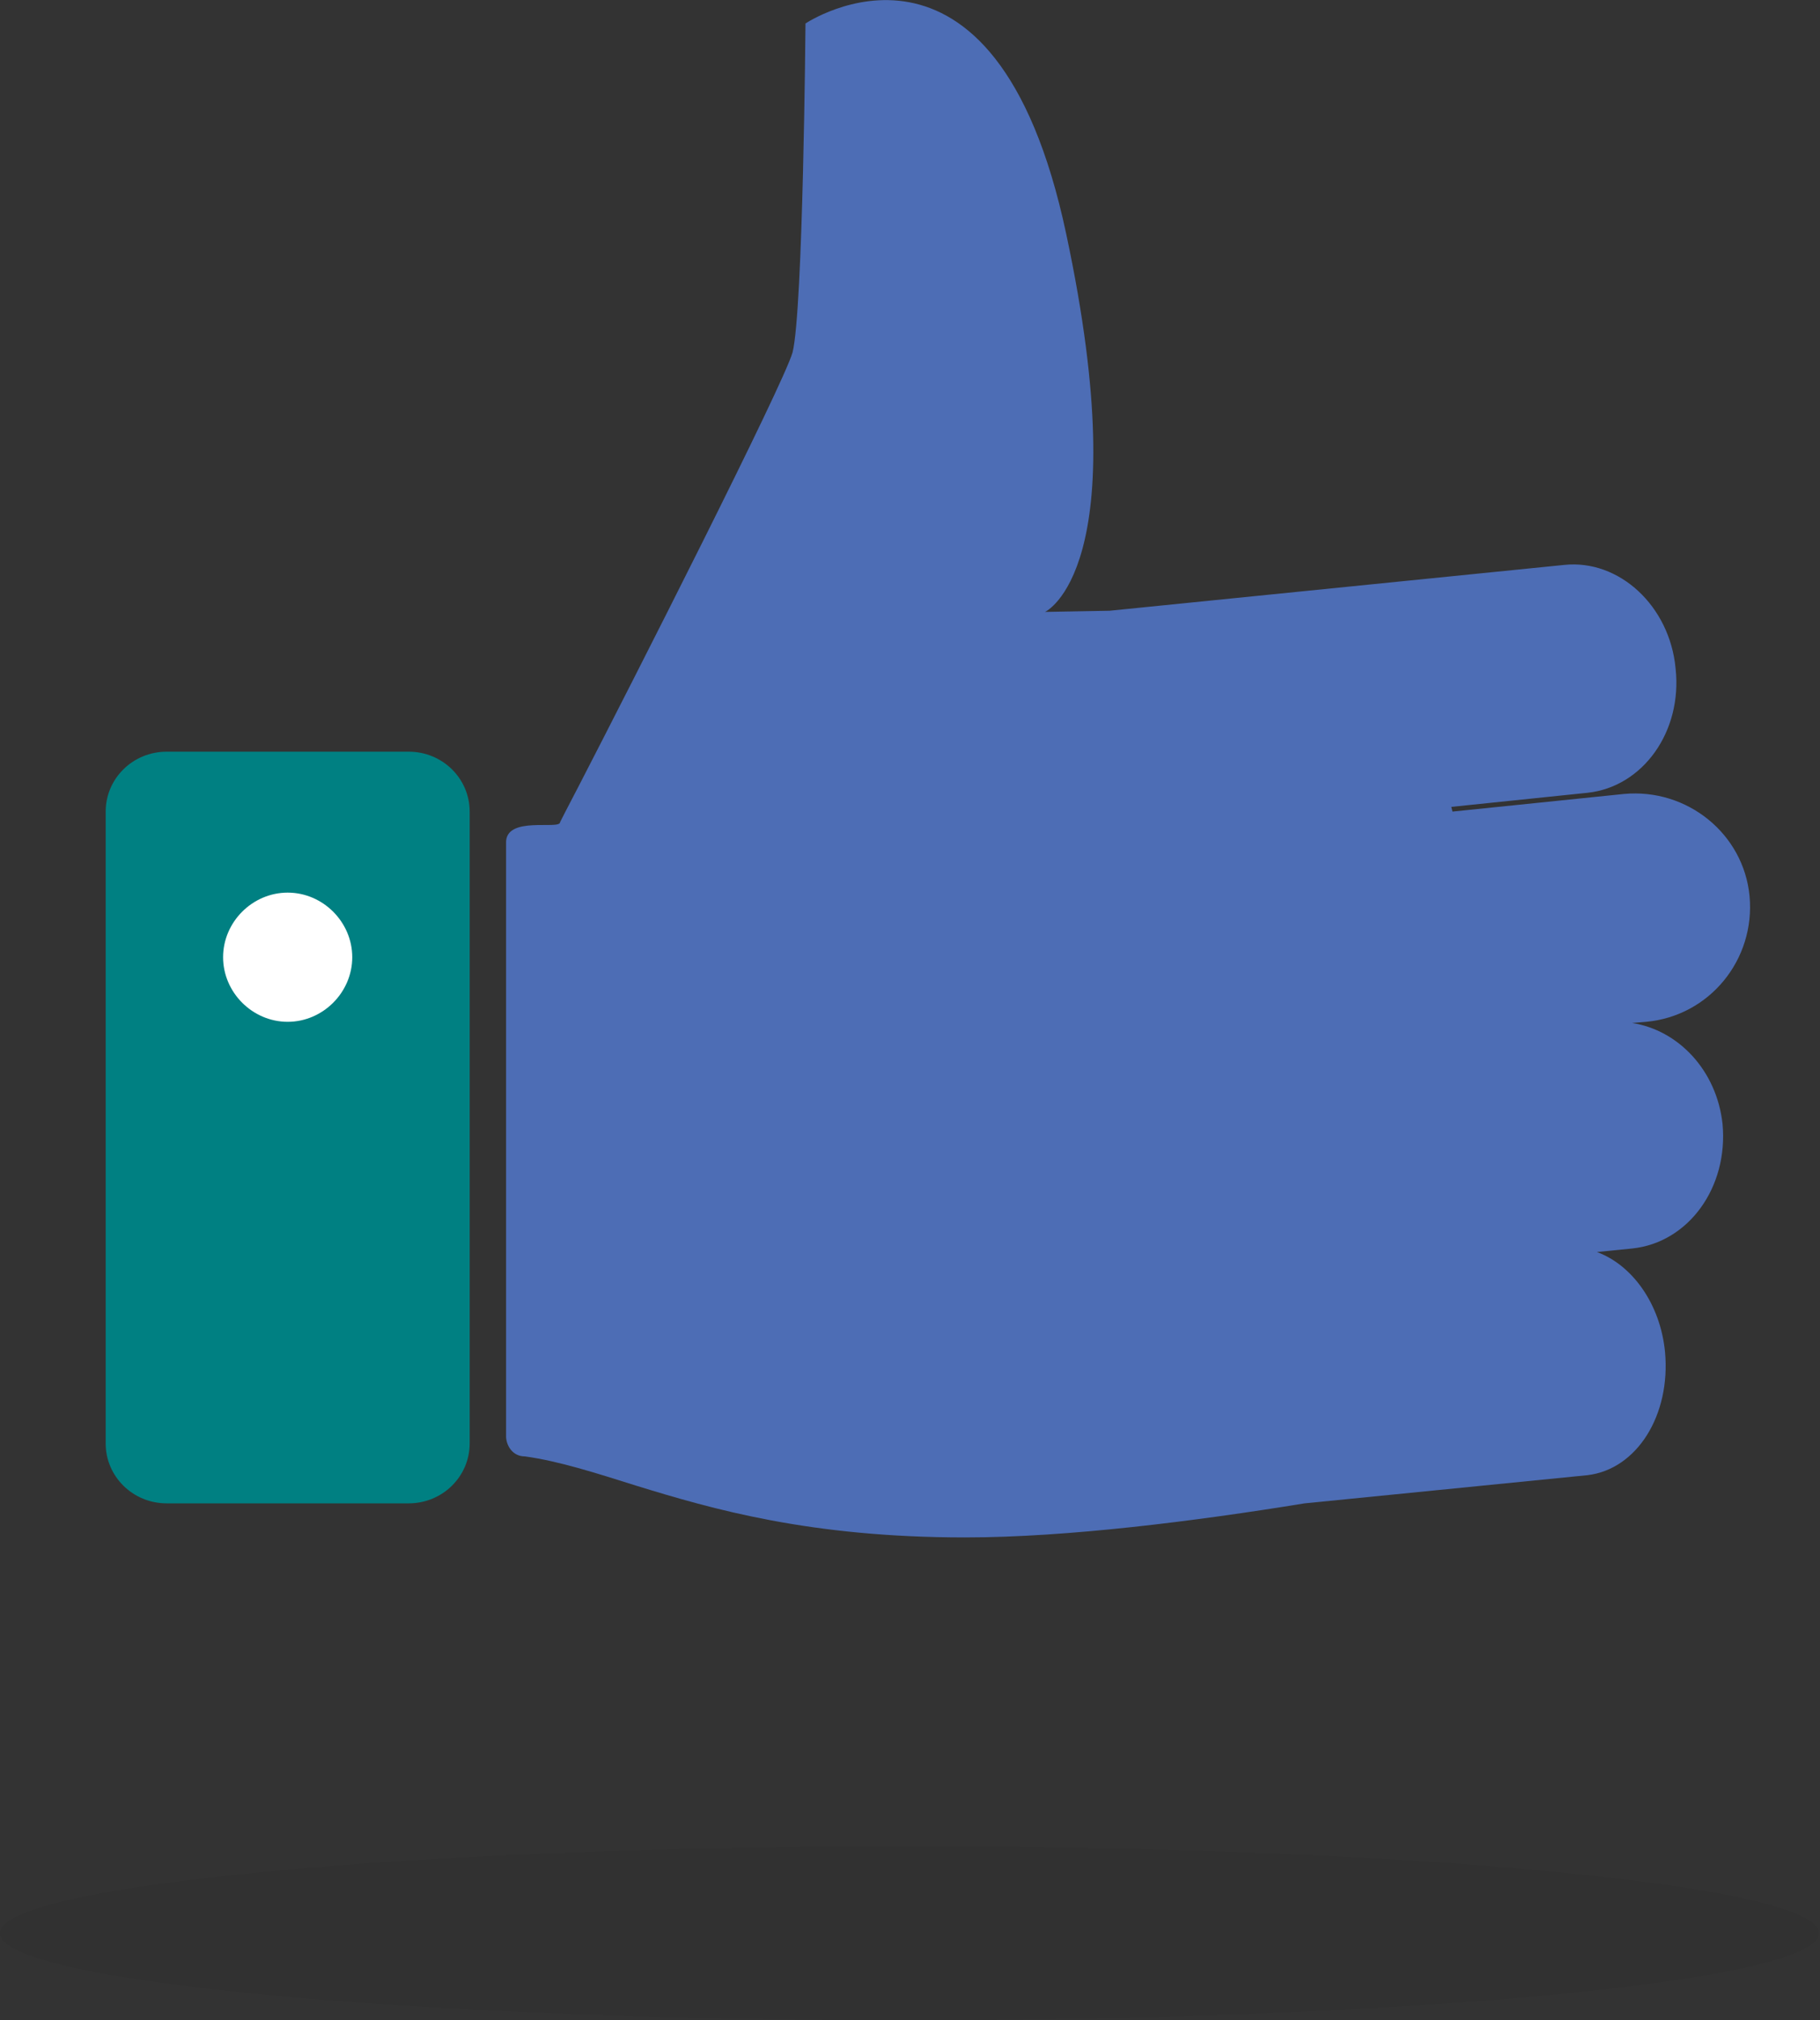 <?xml version="1.0" encoding="utf-8"?>
<!-- Generator: Adobe Illustrator 27.8.0, SVG Export Plug-In . SVG Version: 6.00 Build 0)  -->
<svg version="1.1" id="Layer_1" xmlns="http://www.w3.org/2000/svg" xmlns:xlink="http://www.w3.org/1999/xlink" x="0px" y="0px"
	 viewBox="0 0 155 172" style="enable-background:new 0 0 155 172;" xml:space="preserve">
<rect x="0" y="0" width="155" height="172" fill="#333333" stroke="none"/>
<style type="text/css">
	.st0{fill-rule:evenodd;clip-rule:evenodd;fill-opacity:5.000000e-02;}
	.st1{fill-rule:evenodd;clip-rule:evenodd;fill:#4D6DB5;}
	.st2{fill-rule:evenodd;clip-rule:evenodd;fill:#008082;}
	.st3{fill-rule:evenodd;clip-rule:evenodd;fill:#FFFFFF;}
</style>
<g id="ARBuysPage">
	<g id="Desktop_ARBuy_Suppliers" transform="translate(-194, -678)">
		<g id="Group-10" transform="translate(194, 678)">
			<g id="Group-3" transform="translate(0, 157)">
				<path id="Fill-1" class="st0" d="M154.9,7.6c0,4.1-34.7,7.4-77.5,7.4S0,11.7,0,7.6c0-4.1,34.7-7.4,77.5-7.4S154.9,3.5,154.9,7.6
					"/>
				<g id="Clip-2">
				</g>
			</g>
			<path id="Fill-4" class="st1" d="M47.7,70c0,0,0.6-1.2,1.6-3.1c4.6-8.9,17.4-34.1,18.2-36.9C68.4,26.4,68.6,2,68.6,2
				S84.7-8.8,90.8,19.9c6.1,28.6-1.8,32.2-1.8,32.2l5.5-0.1l38.7-3.9c4.7-0.5,9,3.5,9.5,8.8c0.6,5.4-2.8,10.1-7.5,10.6l-11.6,1.2
				l0.1,0.4l14.6-1.5c5.4-0.5,10.2,3.4,10.7,8.7c0.5,5.4-3.4,10.2-8.8,10.7l-1.2,0.1c3.9,0.6,7.2,4,7.7,8.6
				c0.5,5.4-2.9,10.1-7.7,10.6l-3,0.3c3,1.1,5.4,4.4,5.8,8.5c0.5,5.4-2.4,10-6.6,10.5l-24.1,2.4c-9.2,1.5-20.2,2.9-28.9,2.9
				c-13.2,0-21.5-2.4-28-4.4c-3.5-1.1-6.6-2.1-9.5-2.5c-1.1,0-1.6-1-1.6-1.7V71.8C43,69.4,47.7,70.7,47.7,70"/>
			<path id="Fill-6" class="st2" d="M34.8,128c2.9,0,5.2-2.3,5.2-5.1V69.1c0-2.8-2.3-5.1-5.2-5.1H14.2C11.3,64,9,66.3,9,69.1v53.8
				c0,2.8,2.3,5.1,5.2,5.1H34.8z"/>
			<path id="Fill-8" class="st3" d="M30,81.5c0,3-2.5,5.5-5.5,5.5c-3,0-5.5-2.5-5.5-5.5c0-3,2.5-5.5,5.5-5.5
				C27.5,76,30,78.5,30,81.5"/>
		</g>
	</g>
</g>
</svg>
